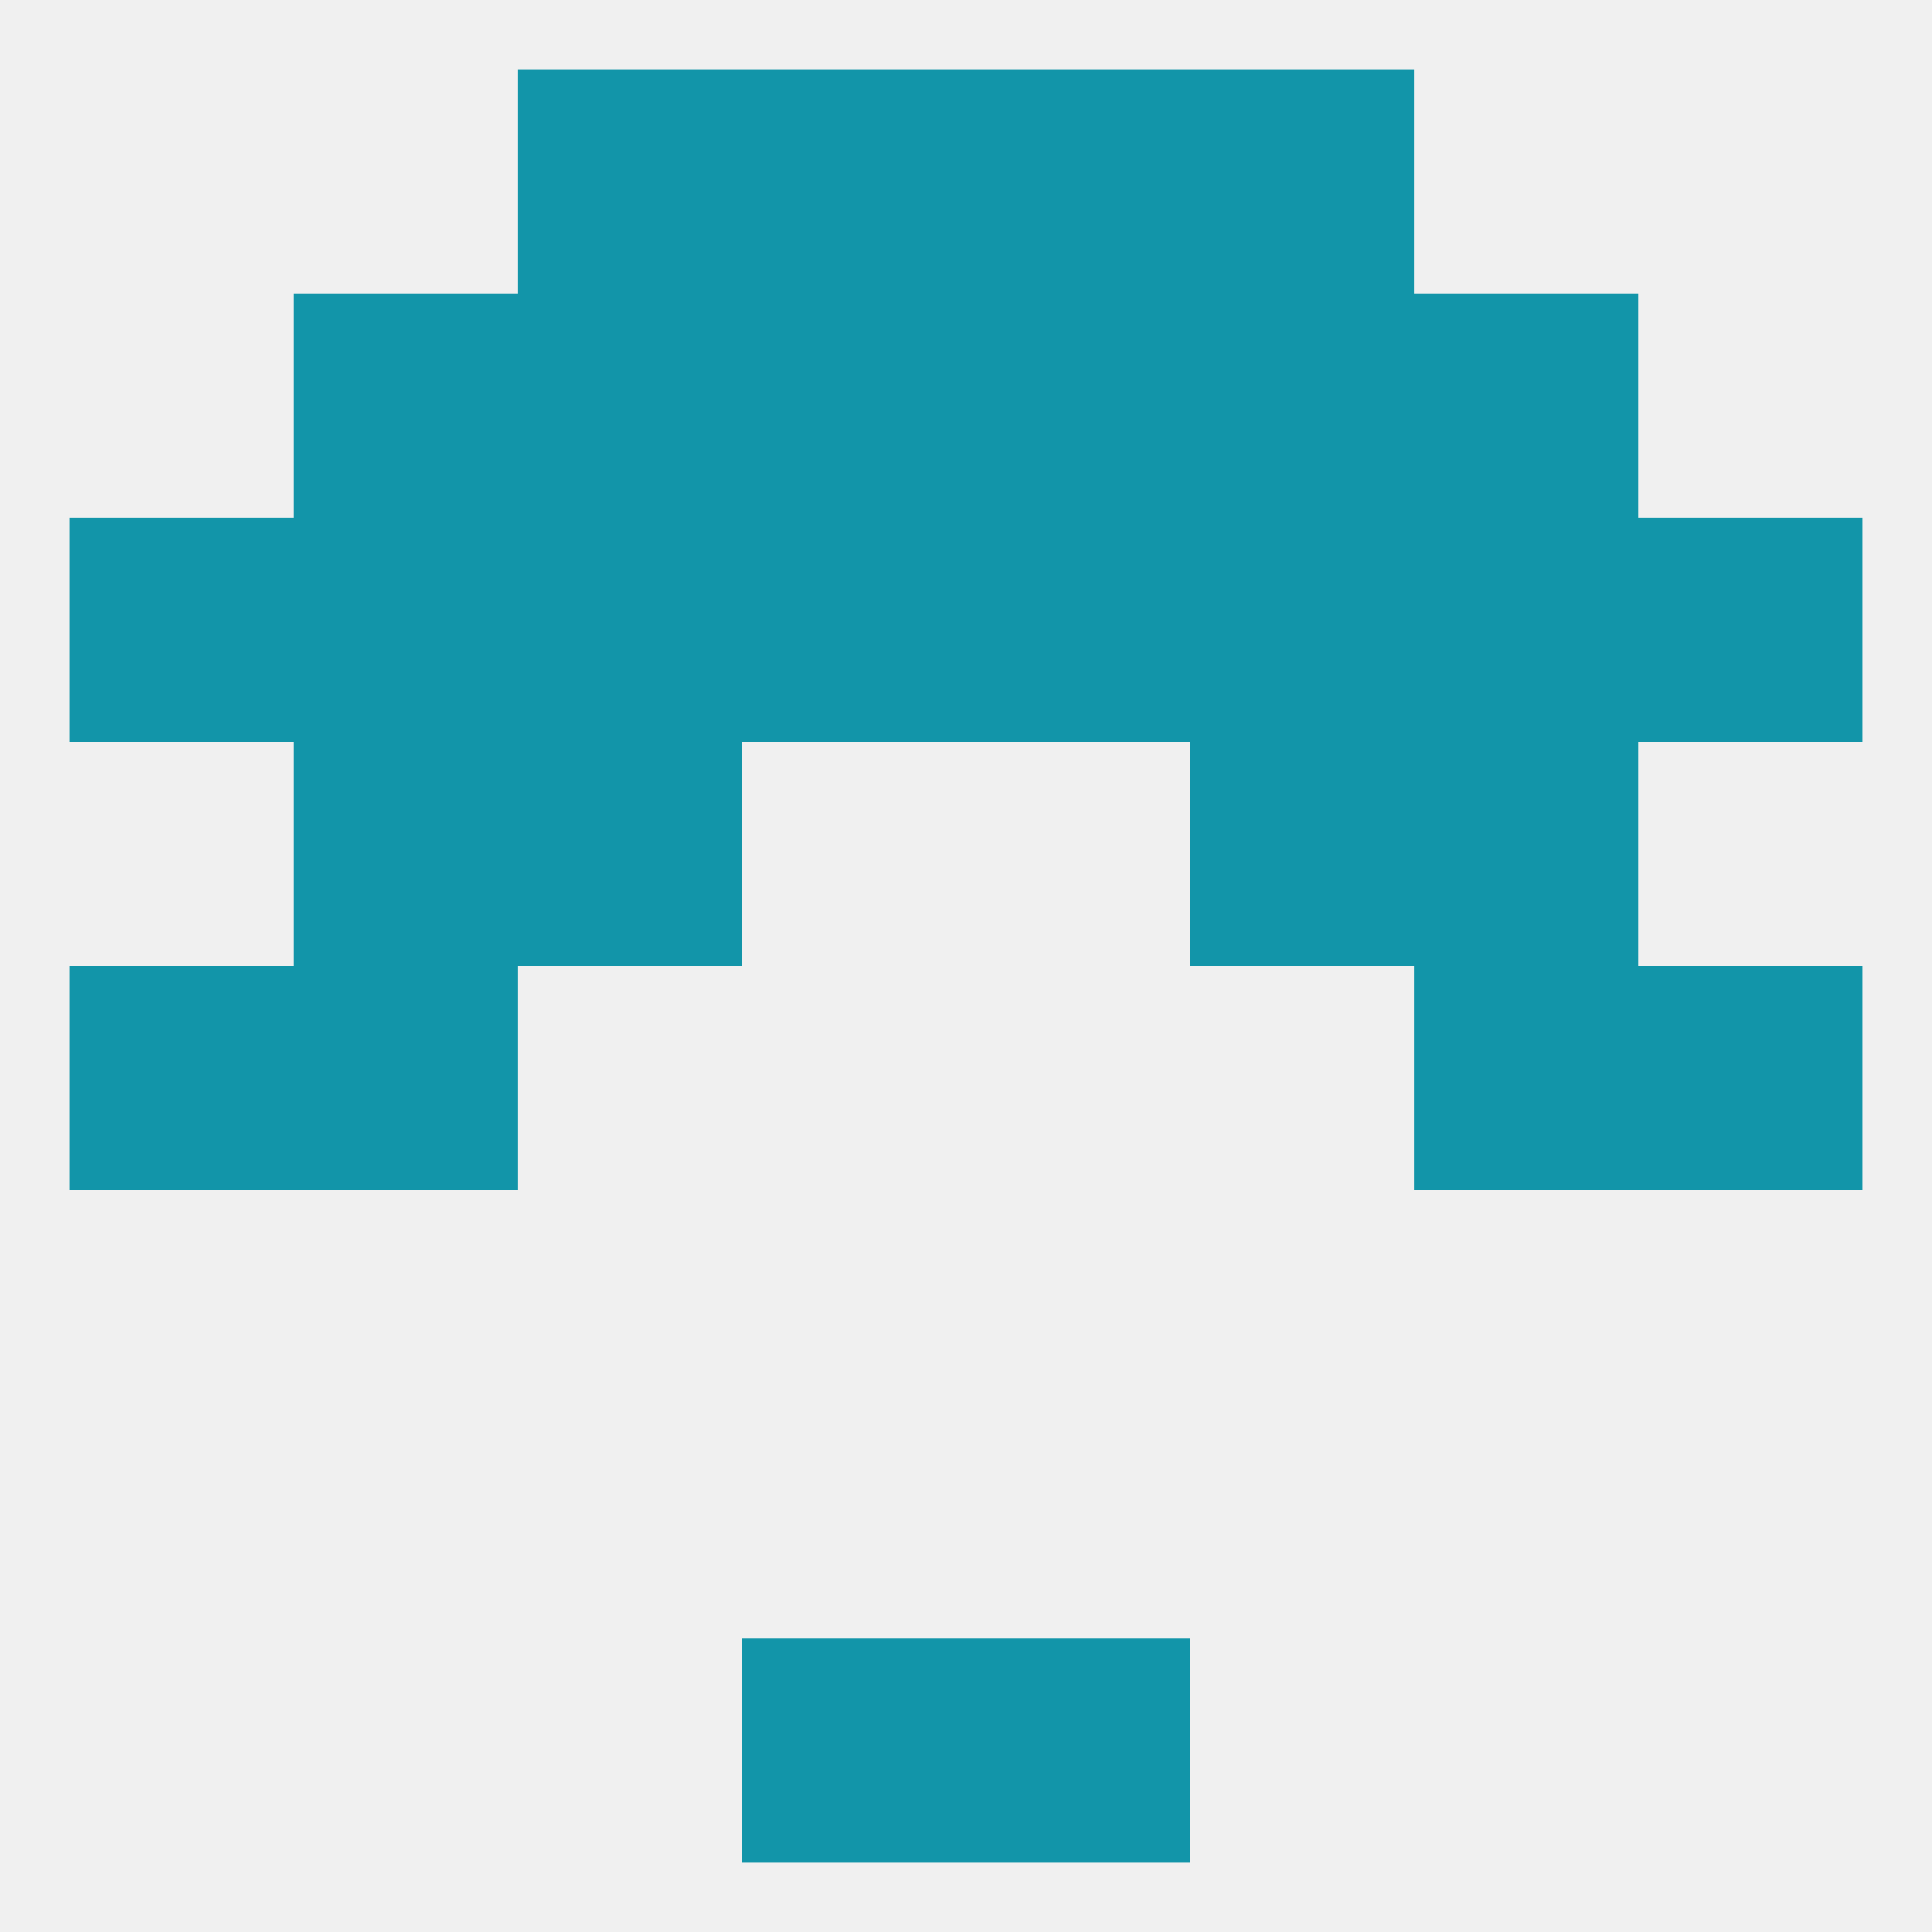 
<!--   <?xml version="1.0"?> -->
<svg version="1.1" baseprofile="full" xmlns="http://www.w3.org/2000/svg" xmlns:xlink="http://www.w3.org/1999/xlink" xmlns:ev="http://www.w3.org/2001/xml-events" width="250" height="250" viewBox="0 0 250 250" >
	<rect width="100%" height="100%" fill="rgba(240,240,240,255)"/>

	<rect x="96" y="9" width="29" height="29" fill="rgba(18,149,169,255)"/>
	<rect x="125" y="9" width="29" height="29" fill="rgba(18,149,169,255)"/>
	<rect x="67" y="9" width="29" height="29" fill="rgba(18,149,169,255)"/>
	<rect x="154" y="9" width="29" height="29" fill="rgba(18,149,169,255)"/>
	<rect x="96" y="212" width="29" height="29" fill="rgba(18,149,169,255)"/>
	<rect x="125" y="212" width="29" height="29" fill="rgba(18,149,169,255)"/>
	<rect x="183" y="125" width="29" height="29" fill="rgba(18,149,169,255)"/>
	<rect x="9" y="125" width="29" height="29" fill="rgba(18,149,169,255)"/>
	<rect x="212" y="125" width="29" height="29" fill="rgba(18,149,169,255)"/>
	<rect x="38" y="125" width="29" height="29" fill="rgba(18,149,169,255)"/>
	<rect x="67" y="96" width="29" height="29" fill="rgba(18,149,169,255)"/>
	<rect x="154" y="96" width="29" height="29" fill="rgba(18,149,169,255)"/>
	<rect x="38" y="96" width="29" height="29" fill="rgba(18,149,169,255)"/>
	<rect x="183" y="96" width="29" height="29" fill="rgba(18,149,169,255)"/>
	<rect x="38" y="67" width="29" height="29" fill="rgba(18,149,169,255)"/>
	<rect x="154" y="67" width="29" height="29" fill="rgba(18,149,169,255)"/>
	<rect x="183" y="67" width="29" height="29" fill="rgba(18,149,169,255)"/>
	<rect x="67" y="67" width="29" height="29" fill="rgba(18,149,169,255)"/>
	<rect x="96" y="67" width="29" height="29" fill="rgba(18,149,169,255)"/>
	<rect x="125" y="67" width="29" height="29" fill="rgba(18,149,169,255)"/>
	<rect x="9" y="67" width="29" height="29" fill="rgba(18,149,169,255)"/>
	<rect x="212" y="67" width="29" height="29" fill="rgba(18,149,169,255)"/>
	<rect x="96" y="38" width="29" height="29" fill="rgba(18,149,169,255)"/>
	<rect x="125" y="38" width="29" height="29" fill="rgba(18,149,169,255)"/>
	<rect x="38" y="38" width="29" height="29" fill="rgba(18,149,169,255)"/>
	<rect x="183" y="38" width="29" height="29" fill="rgba(18,149,169,255)"/>
	<rect x="67" y="38" width="29" height="29" fill="rgba(18,149,169,255)"/>
	<rect x="154" y="38" width="29" height="29" fill="rgba(18,149,169,255)"/>
</svg>